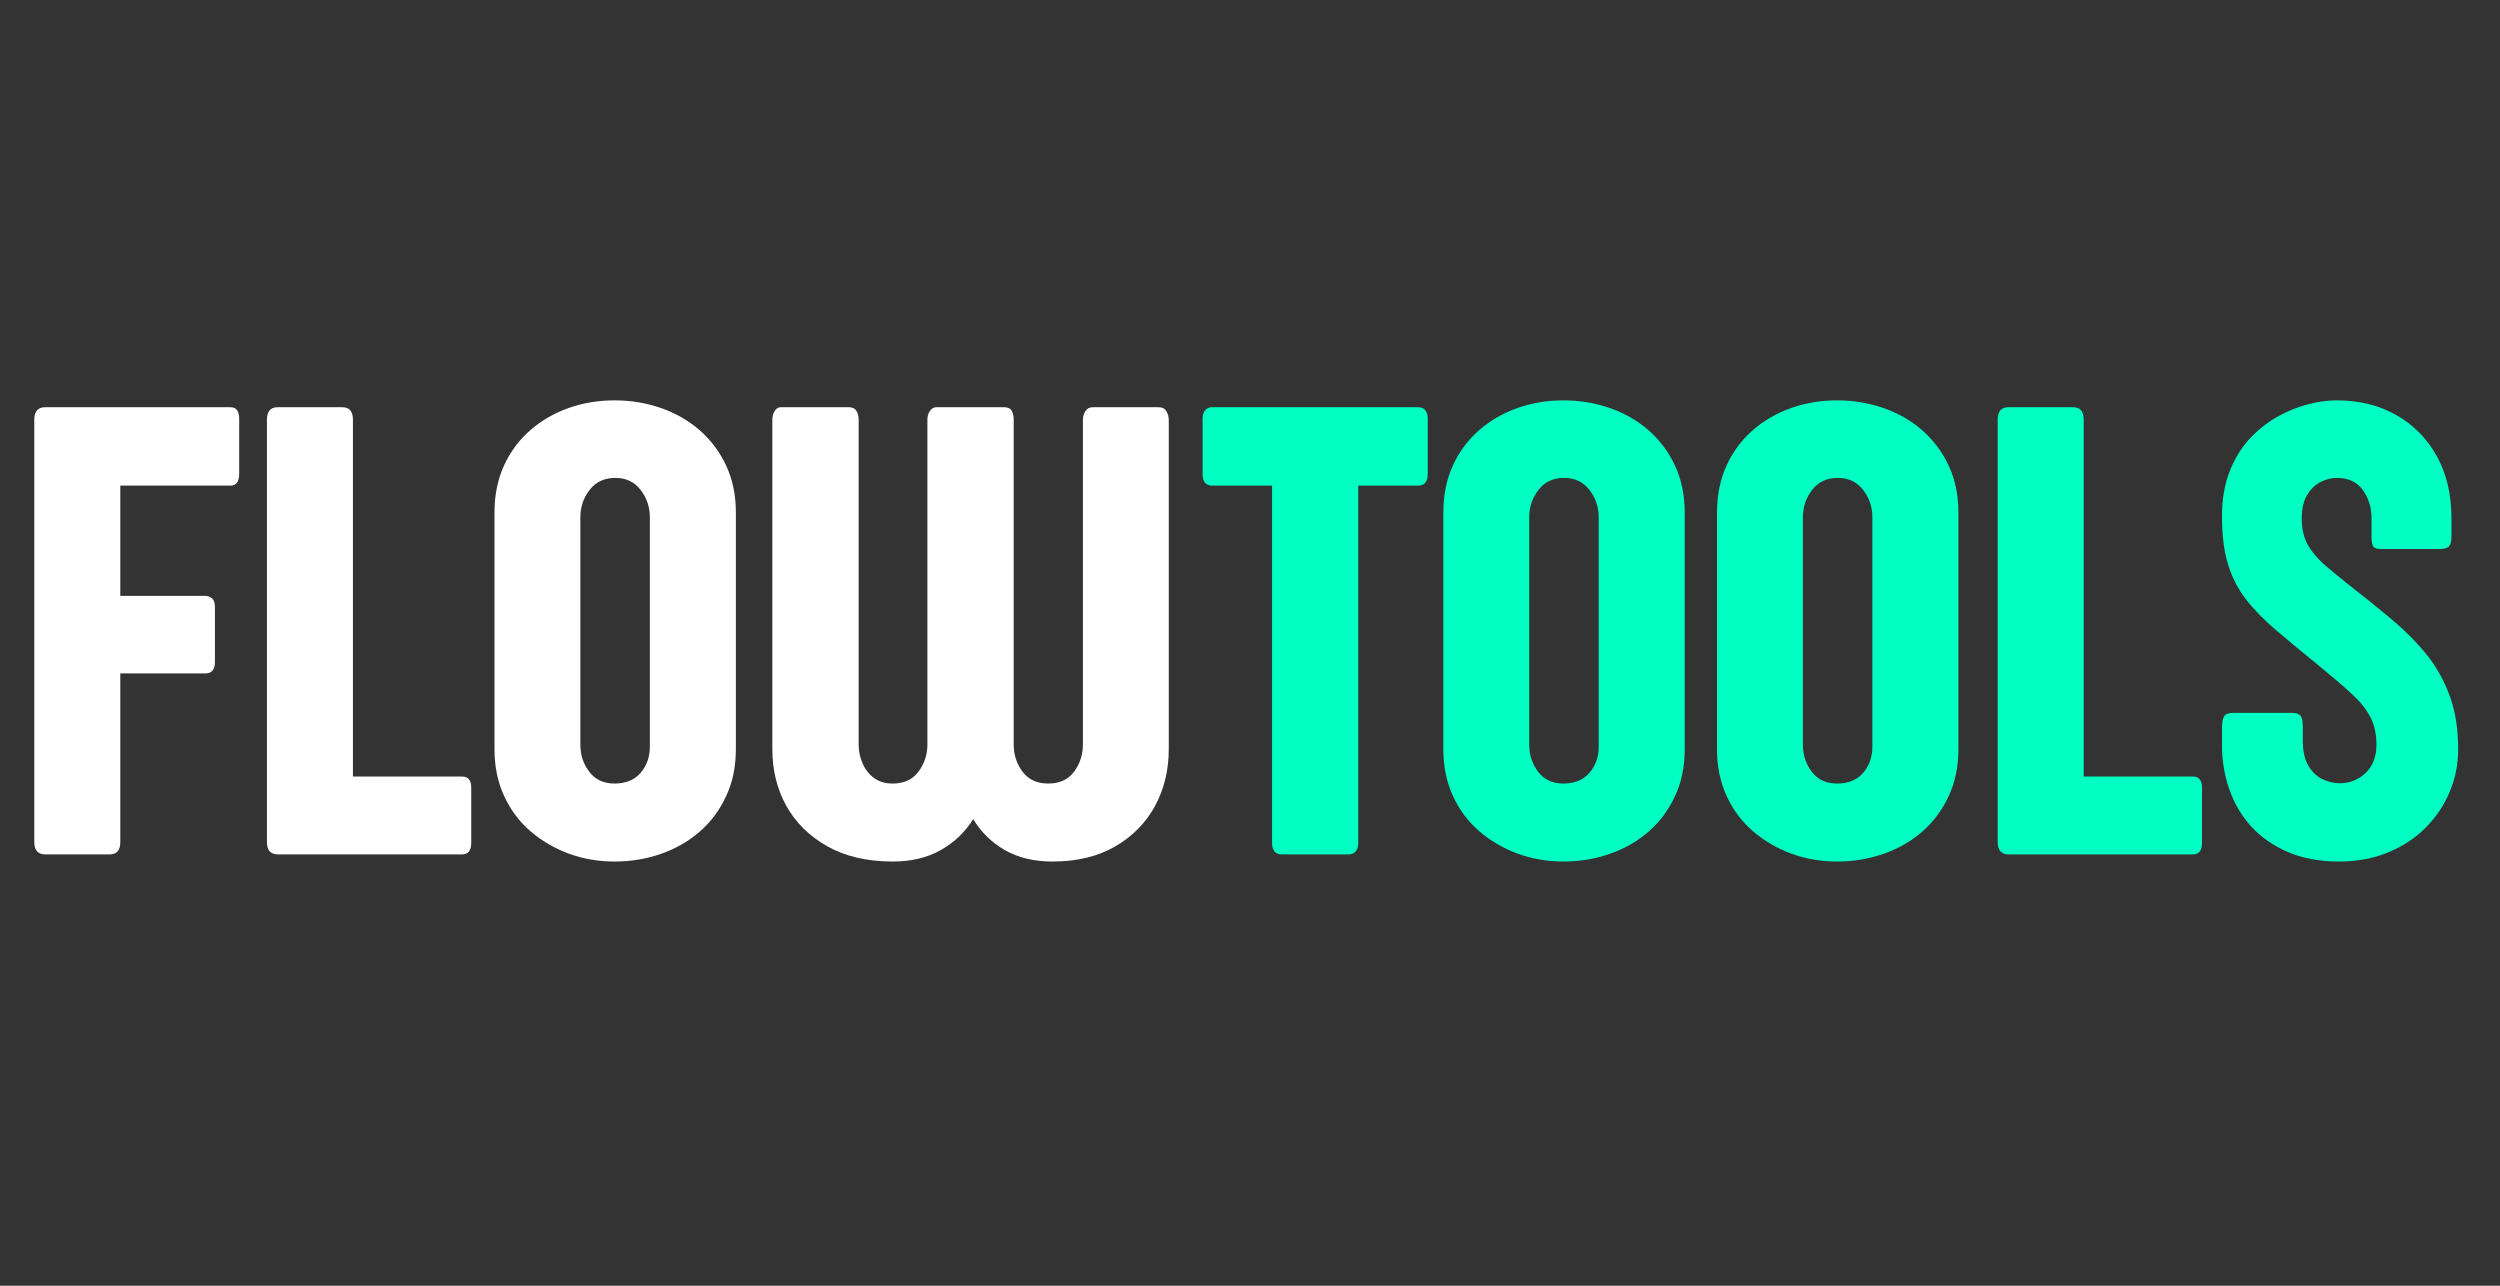 <?xml version="1.0" encoding="UTF-8" standalone="no"?>
<svg xmlns="http://www.w3.org/2000/svg" xmlns:xlink="http://www.w3.org/1999/xlink" width="350" zoomAndPan="magnify" viewBox="0 0 262.5 135" height="180" preserveAspectRatio="xMidYMid meet" version="1.0"><rect x="0" y="0" width="262.5" height="135" fill="#333333" stroke="none"/><defs><g/></defs><g fill="#00ffc2" fill-opacity="1"><g transform="translate(126.303, 89.71)"><g><path d="M 22.625 -38.719 L 16.312 -38.719 L 16.312 -1.188 C 16.312 -0.801 16.219 -0.504 16.031 -0.297 C 15.844 -0.098 15.609 0 15.328 0 L 8.25 0 C 7.945 0 7.707 -0.098 7.531 -0.297 C 7.352 -0.504 7.266 -0.801 7.266 -1.188 L 7.266 -38.719 L 0.953 -38.719 C 0.66 -38.719 0.422 -38.816 0.234 -39.016 C 0.055 -39.223 -0.031 -39.531 -0.031 -39.938 L -0.031 -45.703 C -0.031 -46.109 0.055 -46.414 0.234 -46.625 C 0.422 -46.844 0.66 -46.953 0.953 -46.953 L 22.625 -46.953 C 22.926 -46.953 23.164 -46.848 23.344 -46.641 C 23.52 -46.441 23.609 -46.141 23.609 -45.734 L 23.609 -39.938 C 23.609 -39.531 23.52 -39.223 23.344 -39.016 C 23.164 -38.816 22.926 -38.719 22.625 -38.719 Z M 22.625 -38.719 "/></g></g></g><g fill="#00ffc2" fill-opacity="1"><g transform="translate(149.848, 89.71)"><g><path d="M 27.047 -35.891 L 27.047 -11.031 C 27.047 -9.195 26.703 -7.551 26.016 -6.094 C 25.336 -4.633 24.41 -3.395 23.234 -2.375 C 22.055 -1.352 20.695 -0.578 19.156 -0.047 C 17.625 0.484 16.008 0.75 14.312 0.75 C 12.613 0.75 11.008 0.473 9.5 -0.078 C 7.988 -0.641 6.645 -1.426 5.469 -2.438 C 4.289 -3.457 3.367 -4.695 2.703 -6.156 C 2.035 -7.613 1.703 -9.238 1.703 -11.031 L 1.703 -35.891 C 1.703 -37.723 2.035 -39.367 2.703 -40.828 C 3.367 -42.285 4.289 -43.523 5.469 -44.547 C 6.645 -45.566 7.988 -46.344 9.5 -46.875 C 11.008 -47.406 12.613 -47.672 14.312 -47.672 C 16.008 -47.672 17.625 -47.406 19.156 -46.875 C 20.695 -46.344 22.055 -45.566 23.234 -44.547 C 24.41 -43.523 25.336 -42.289 26.016 -40.844 C 26.703 -39.395 27.047 -37.742 27.047 -35.891 Z M 14.391 -39.531 C 13.234 -39.531 12.332 -39.109 11.688 -38.266 C 11.039 -37.43 10.719 -36.473 10.719 -35.391 L 10.719 -11.5 C 10.719 -10.438 11.031 -9.492 11.656 -8.672 C 12.281 -7.848 13.164 -7.438 14.312 -7.438 C 15.488 -7.438 16.398 -7.812 17.047 -8.562 C 17.691 -9.32 18.016 -10.234 18.016 -11.297 L 18.016 -35.391 C 18.016 -36.473 17.691 -37.43 17.047 -38.266 C 16.398 -39.109 15.516 -39.531 14.391 -39.531 Z M 14.391 -39.531 "/></g></g></g><g fill="#00ffc2" fill-opacity="1"><g transform="translate(178.584, 89.71)"><g><path d="M 27.047 -35.891 L 27.047 -11.031 C 27.047 -9.195 26.703 -7.551 26.016 -6.094 C 25.336 -4.633 24.41 -3.395 23.234 -2.375 C 22.055 -1.352 20.695 -0.578 19.156 -0.047 C 17.625 0.484 16.008 0.75 14.312 0.75 C 12.613 0.75 11.008 0.473 9.5 -0.078 C 7.988 -0.641 6.645 -1.426 5.469 -2.438 C 4.289 -3.457 3.367 -4.695 2.703 -6.156 C 2.035 -7.613 1.703 -9.238 1.703 -11.031 L 1.703 -35.891 C 1.703 -37.723 2.035 -39.367 2.703 -40.828 C 3.367 -42.285 4.289 -43.523 5.469 -44.547 C 6.645 -45.566 7.988 -46.344 9.5 -46.875 C 11.008 -47.406 12.613 -47.672 14.312 -47.672 C 16.008 -47.672 17.625 -47.406 19.156 -46.875 C 20.695 -46.344 22.055 -45.566 23.234 -44.547 C 24.41 -43.523 25.336 -42.289 26.016 -40.844 C 26.703 -39.395 27.047 -37.742 27.047 -35.891 Z M 14.391 -39.531 C 13.234 -39.531 12.332 -39.109 11.688 -38.266 C 11.039 -37.43 10.719 -36.473 10.719 -35.391 L 10.719 -11.5 C 10.719 -10.438 11.031 -9.492 11.656 -8.672 C 12.281 -7.848 13.164 -7.438 14.312 -7.438 C 15.488 -7.438 16.398 -7.812 17.047 -8.562 C 17.691 -9.32 18.016 -10.234 18.016 -11.297 L 18.016 -35.391 C 18.016 -36.473 17.691 -37.43 17.047 -38.266 C 16.398 -39.109 15.516 -39.531 14.391 -39.531 Z M 14.391 -39.531 "/></g></g></g><g fill="#00ffc2" fill-opacity="1"><g transform="translate(207.32, 89.71)"><g><path d="M 22.938 0 L 3.594 0 C 2.82 0 2.438 -0.43 2.438 -1.297 L 2.438 -45.641 C 2.438 -46.516 2.812 -46.953 3.562 -46.953 L 10.344 -46.953 C 11.094 -46.953 11.469 -46.516 11.469 -45.641 L 11.469 -8.172 L 22.938 -8.172 C 23.57 -8.172 23.891 -7.785 23.891 -7.016 L 23.891 -1.219 C 23.891 -0.406 23.57 0 22.938 0 Z M 22.938 0 "/></g></g></g><g fill="#00ffc2" fill-opacity="1"><g transform="translate(231.95, 89.71)"><g><path d="M 17.062 -33.344 L 17.062 -35.25 C 17.062 -36.426 16.754 -37.43 16.141 -38.266 C 15.535 -39.109 14.625 -39.531 13.406 -39.531 C 12.832 -39.531 12.266 -39.383 11.703 -39.094 C 11.141 -38.812 10.672 -38.359 10.297 -37.734 C 9.922 -37.117 9.734 -36.289 9.734 -35.25 C 9.734 -34.188 9.941 -33.273 10.359 -32.516 C 10.785 -31.766 11.375 -31.062 12.125 -30.406 C 12.883 -29.75 13.766 -29.023 14.766 -28.234 C 16.348 -27.004 17.828 -25.812 19.203 -24.656 C 20.578 -23.508 21.785 -22.289 22.828 -21 C 23.867 -19.707 24.68 -18.258 25.266 -16.656 C 25.859 -15.051 26.156 -13.176 26.156 -11.031 C 26.156 -9.445 25.852 -7.945 25.25 -6.531 C 24.656 -5.113 23.805 -3.859 22.703 -2.766 C 21.609 -1.672 20.289 -0.812 18.75 -0.188 C 17.219 0.438 15.516 0.75 13.641 0.75 C 11.598 0.75 9.805 0.414 8.266 -0.25 C 6.734 -0.914 5.453 -1.812 4.422 -2.938 C 3.398 -4.07 2.633 -5.375 2.125 -6.844 C 1.613 -8.32 1.359 -9.852 1.359 -11.438 L 1.359 -13.234 C 1.359 -13.816 1.43 -14.234 1.578 -14.484 C 1.723 -14.734 2.035 -14.859 2.516 -14.859 L 8.688 -14.859 C 9.156 -14.859 9.461 -14.754 9.609 -14.547 C 9.766 -14.348 9.844 -13.988 9.844 -13.469 L 9.844 -11.938 C 9.844 -10.812 10.047 -9.922 10.453 -9.266 C 10.859 -8.609 11.359 -8.145 11.953 -7.875 C 12.555 -7.602 13.141 -7.469 13.703 -7.469 C 14.766 -7.469 15.676 -7.828 16.438 -8.547 C 17.195 -9.273 17.578 -10.258 17.578 -11.5 C 17.578 -12.602 17.375 -13.555 16.969 -14.359 C 16.562 -15.172 15.922 -15.984 15.047 -16.797 C 14.172 -17.609 13.035 -18.582 11.641 -19.719 C 9.867 -21.164 8.332 -22.441 7.031 -23.547 C 5.738 -24.648 4.672 -25.75 3.828 -26.844 C 2.992 -27.945 2.375 -29.176 1.969 -30.531 C 1.562 -31.895 1.359 -33.547 1.359 -35.484 C 1.359 -37.254 1.617 -38.812 2.141 -40.156 C 2.66 -41.5 3.352 -42.645 4.219 -43.594 C 5.094 -44.539 6.062 -45.316 7.125 -45.922 C 8.188 -46.523 9.258 -46.969 10.344 -47.25 C 11.426 -47.531 12.445 -47.672 13.406 -47.672 C 15.758 -47.672 17.836 -47.16 19.641 -46.141 C 21.453 -45.117 22.875 -43.68 23.906 -41.828 C 24.938 -39.973 25.453 -37.789 25.453 -35.281 L 25.453 -33.344 C 25.453 -32.875 25.363 -32.539 25.188 -32.344 C 25.02 -32.156 24.664 -32.062 24.125 -32.062 L 18.047 -32.062 C 17.617 -32.062 17.348 -32.156 17.234 -32.344 C 17.117 -32.539 17.062 -32.875 17.062 -33.344 Z M 17.062 -33.344 "/></g></g></g><g fill="#ffffff" fill-opacity="1"><g transform="translate(1.162, 89.71)"><g><path d="M 23.953 -45.734 L 23.953 -39.969 C 23.953 -39.133 23.645 -38.719 23.031 -38.719 L 11.469 -38.719 L 11.469 -27.141 L 20.391 -27.141 C 20.66 -27.141 20.895 -27.055 21.094 -26.891 C 21.301 -26.723 21.406 -26.41 21.406 -25.953 L 21.406 -20.188 C 21.406 -19.395 21.066 -19 20.391 -19 L 11.469 -19 L 11.469 -1.297 C 11.469 -0.43 11.102 0 10.375 0 L 3.594 0 C 2.82 0 2.438 -0.43 2.438 -1.297 L 2.438 -45.641 C 2.438 -46.516 2.82 -46.953 3.594 -46.953 L 23.031 -46.953 C 23.645 -46.953 23.953 -46.547 23.953 -45.734 Z M 23.953 -45.734 "/></g></g></g><g fill="#ffffff" fill-opacity="1"><g transform="translate(25.589, 89.71)"><g><path d="M 22.938 0 L 3.594 0 C 2.82 0 2.438 -0.43 2.438 -1.297 L 2.438 -45.641 C 2.438 -46.516 2.812 -46.953 3.562 -46.953 L 10.344 -46.953 C 11.094 -46.953 11.469 -46.516 11.469 -45.641 L 11.469 -8.172 L 22.938 -8.172 C 23.57 -8.172 23.891 -7.785 23.891 -7.016 L 23.891 -1.219 C 23.891 -0.406 23.57 0 22.938 0 Z M 22.938 0 "/></g></g></g><g fill="#ffffff" fill-opacity="1"><g transform="translate(50.219, 89.71)"><g><path d="M 27.047 -35.891 L 27.047 -11.031 C 27.047 -9.195 26.703 -7.551 26.016 -6.094 C 25.336 -4.633 24.41 -3.395 23.234 -2.375 C 22.055 -1.352 20.695 -0.578 19.156 -0.047 C 17.625 0.484 16.008 0.75 14.312 0.75 C 12.613 0.75 11.008 0.473 9.5 -0.078 C 7.988 -0.641 6.645 -1.426 5.469 -2.438 C 4.289 -3.457 3.367 -4.695 2.703 -6.156 C 2.035 -7.613 1.703 -9.238 1.703 -11.031 L 1.703 -35.891 C 1.703 -37.723 2.035 -39.367 2.703 -40.828 C 3.367 -42.285 4.289 -43.523 5.469 -44.547 C 6.645 -45.566 7.988 -46.344 9.5 -46.875 C 11.008 -47.406 12.613 -47.672 14.312 -47.672 C 16.008 -47.672 17.625 -47.406 19.156 -46.875 C 20.695 -46.344 22.055 -45.566 23.234 -44.547 C 24.41 -43.523 25.336 -42.289 26.016 -40.844 C 26.703 -39.395 27.047 -37.742 27.047 -35.891 Z M 14.391 -39.531 C 13.234 -39.531 12.332 -39.109 11.688 -38.266 C 11.039 -37.43 10.719 -36.473 10.719 -35.391 L 10.719 -11.5 C 10.719 -10.438 11.031 -9.492 11.656 -8.672 C 12.281 -7.848 13.164 -7.438 14.312 -7.438 C 15.488 -7.438 16.398 -7.812 17.047 -8.562 C 17.691 -9.32 18.016 -10.234 18.016 -11.297 L 18.016 -35.391 C 18.016 -36.473 17.691 -37.43 17.047 -38.266 C 16.398 -39.109 15.516 -39.531 14.391 -39.531 Z M 14.391 -39.531 "/></g></g></g><g fill="#ffffff" fill-opacity="1"><g transform="translate(78.955, 89.71)"><g><path d="M 43.766 -45.594 L 43.766 -11.031 C 43.766 -8.852 43.285 -6.875 42.328 -5.094 C 41.367 -3.32 39.977 -1.906 38.156 -0.844 C 36.332 0.219 34.129 0.75 31.547 0.75 C 29.609 0.75 27.941 0.348 26.547 -0.453 C 25.16 -1.254 24.055 -2.336 23.234 -3.703 C 22.379 -2.336 21.242 -1.254 19.828 -0.453 C 18.41 0.348 16.734 0.75 14.797 0.75 C 12.098 0.75 9.805 0.219 7.922 -0.844 C 6.035 -1.906 4.598 -3.32 3.609 -5.094 C 2.629 -6.875 2.141 -8.852 2.141 -11.031 L 2.141 -45.641 C 2.141 -45.992 2.223 -46.301 2.391 -46.562 C 2.555 -46.82 2.766 -46.953 3.016 -46.953 L 10.172 -46.953 C 10.555 -46.953 10.82 -46.82 10.969 -46.562 C 11.125 -46.301 11.203 -45.992 11.203 -45.641 L 11.203 -11.531 C 11.203 -10.832 11.344 -10.164 11.625 -9.531 C 11.906 -8.895 12.312 -8.383 12.844 -8 C 13.375 -7.625 14.016 -7.438 14.766 -7.438 C 15.961 -7.438 16.867 -7.852 17.484 -8.688 C 18.109 -9.52 18.422 -10.469 18.422 -11.531 L 18.422 -45.641 C 18.422 -45.992 18.508 -46.301 18.688 -46.562 C 18.875 -46.82 19.094 -46.953 19.344 -46.953 L 26.469 -46.953 C 26.875 -46.953 27.145 -46.82 27.281 -46.562 C 27.414 -46.301 27.484 -45.992 27.484 -45.641 L 27.484 -11.531 C 27.484 -10.469 27.789 -9.52 28.406 -8.688 C 29.031 -7.852 29.93 -7.438 31.109 -7.438 C 32.305 -7.438 33.211 -7.852 33.828 -8.688 C 34.441 -9.52 34.75 -10.469 34.75 -11.531 L 34.75 -45.594 C 34.75 -45.957 34.836 -46.273 35.016 -46.547 C 35.191 -46.816 35.453 -46.953 35.797 -46.953 L 42.688 -46.953 C 43.07 -46.953 43.348 -46.812 43.516 -46.531 C 43.68 -46.25 43.766 -45.938 43.766 -45.594 Z M 43.766 -45.594 "/></g></g></g></svg>